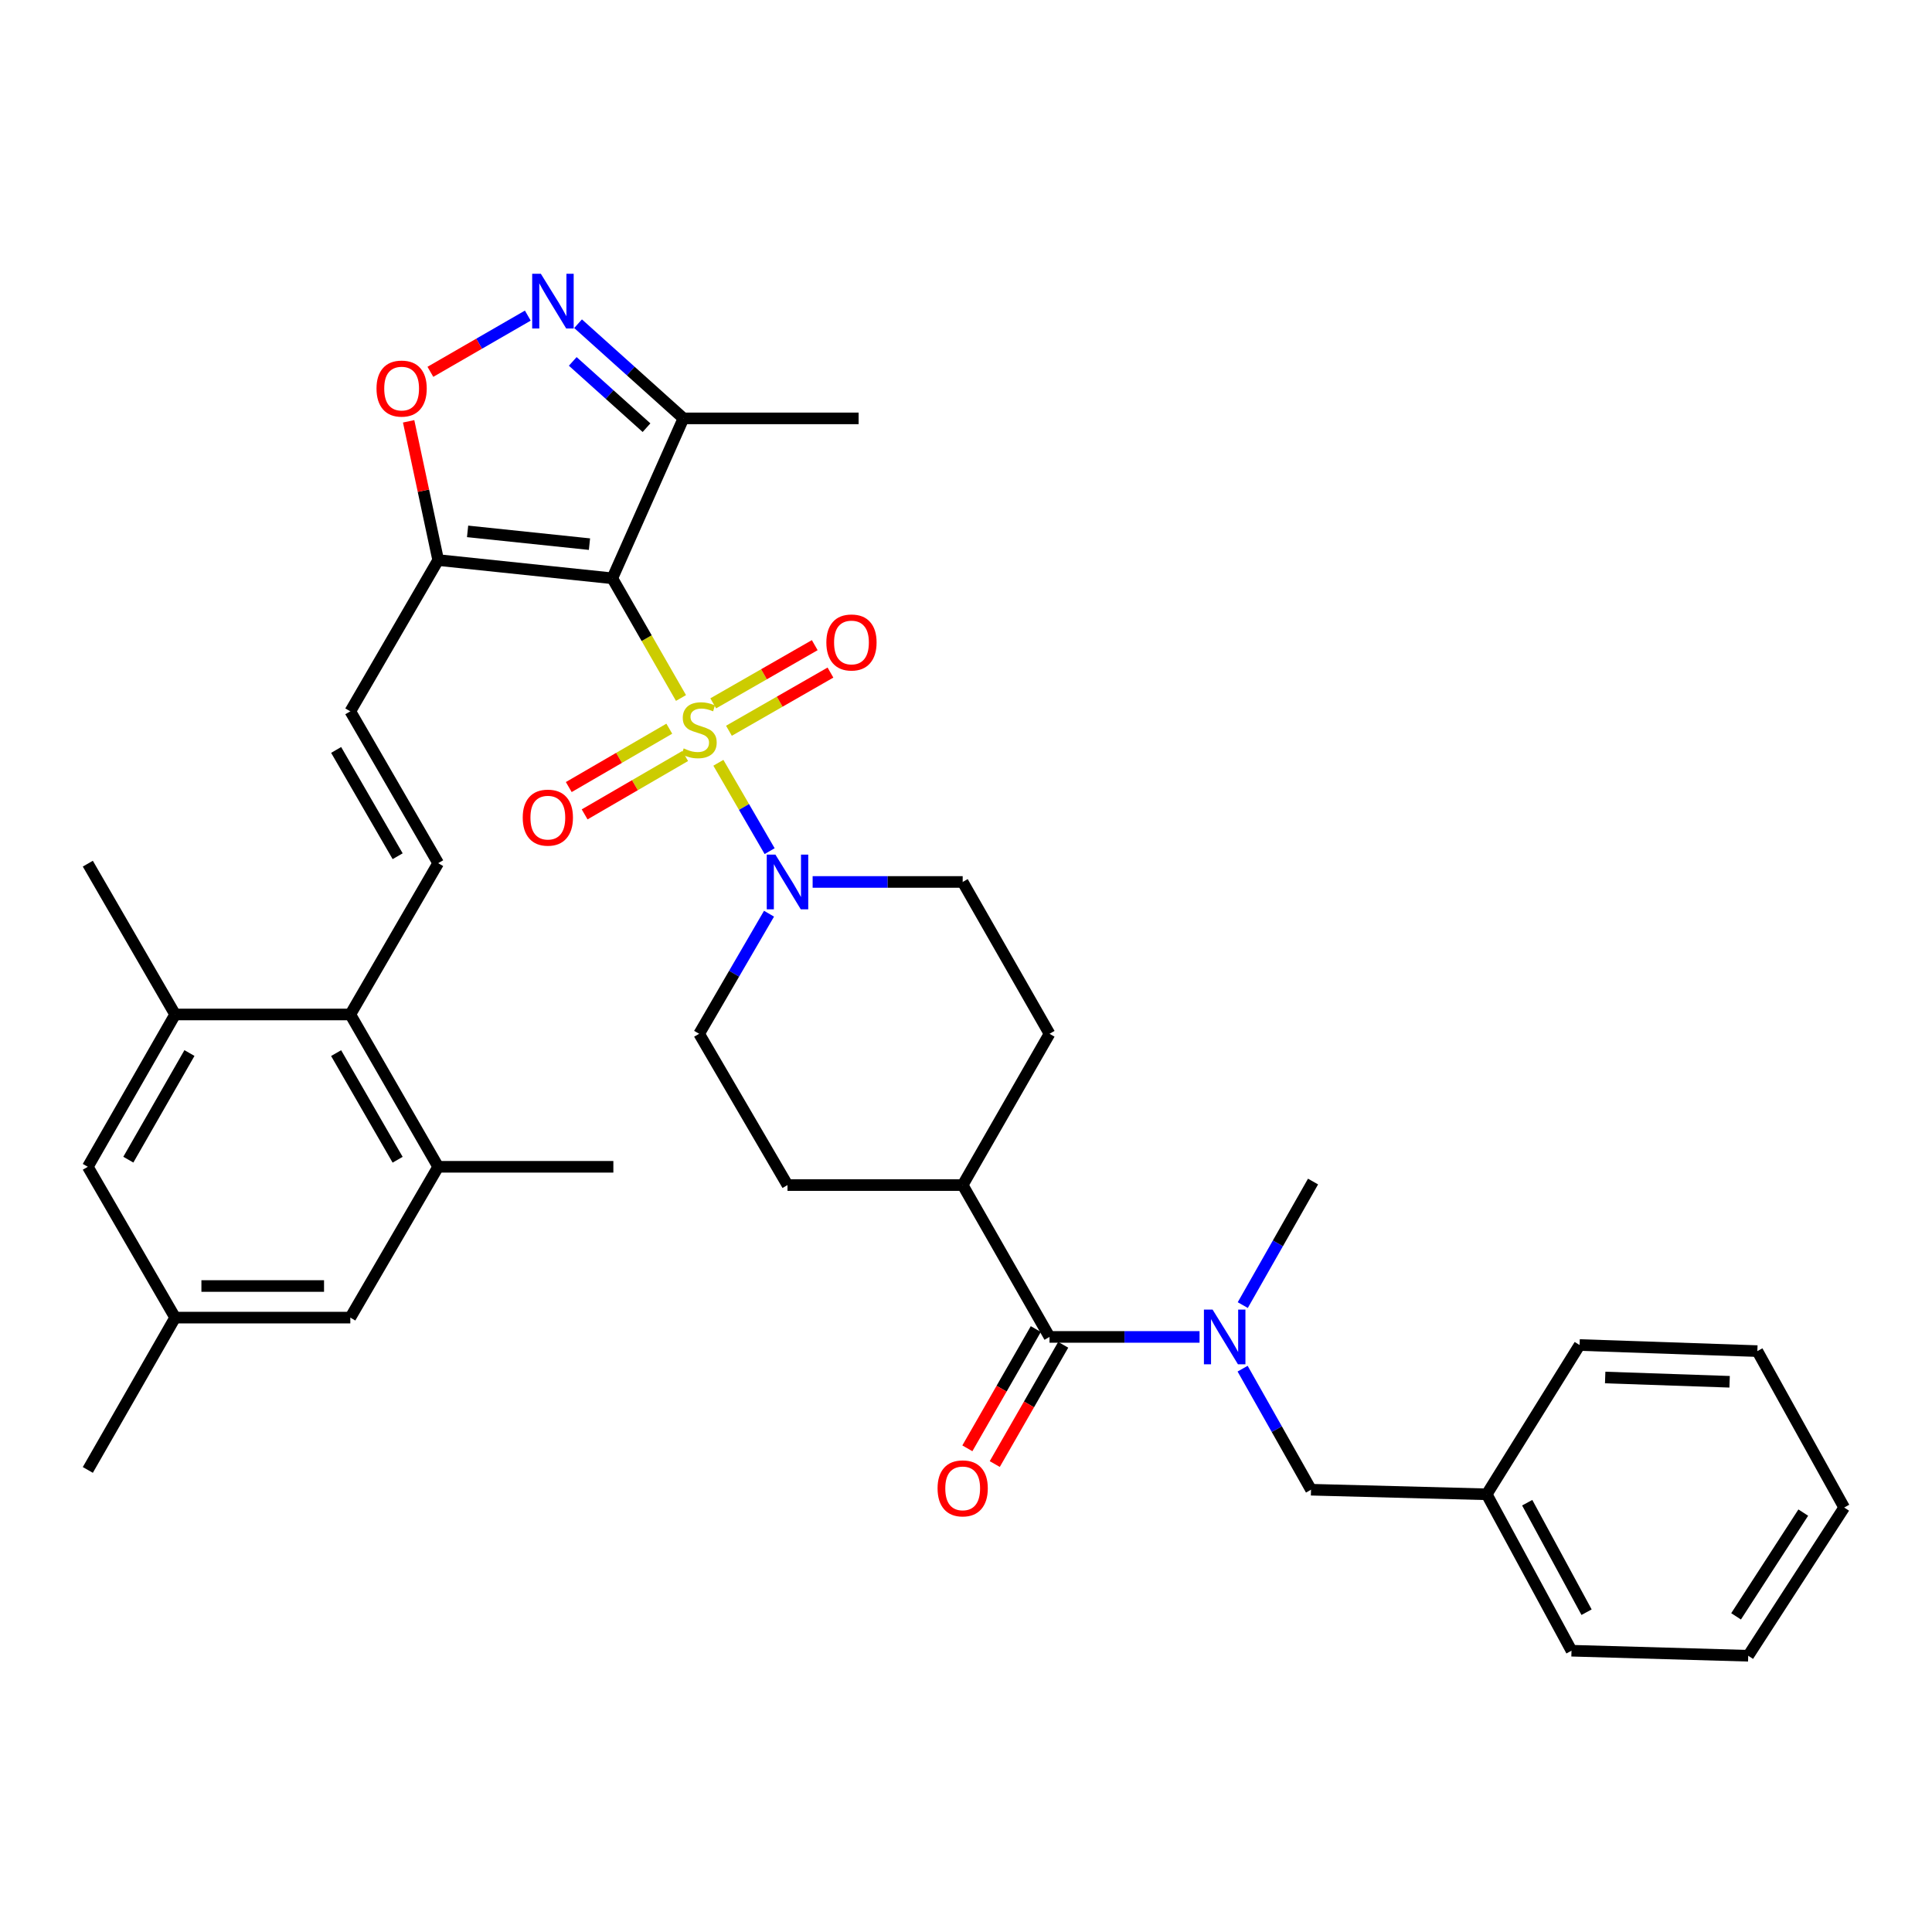 <?xml version='1.0' encoding='iso-8859-1'?>
<svg version='1.1' baseProfile='full'
              xmlns='http://www.w3.org/2000/svg'
                      xmlns:rdkit='http://www.rdkit.org/xml'
                      xmlns:xlink='http://www.w3.org/1999/xlink'
                  xml:space='preserve'
width='1000px' height='1000px' viewBox='0 0 1000 1000'>
<!-- END OF HEADER -->
<rect style='opacity:1.0;fill:#FFFFFF;stroke:none' width='1000' height='1000' x='0' y='0'> </rect>
<path class='bond-0' d='M 352.479,361.278 L 334.703,330.304' style='fill:none;fill-rule:evenodd;stroke:#CCCC00;stroke-width:6px;stroke-linecap:butt;stroke-linejoin:miter;stroke-opacity:1' />
<path class='bond-0' d='M 334.703,330.304 L 316.928,299.331' style='fill:none;fill-rule:evenodd;stroke:#000000;stroke-width:6px;stroke-linecap:butt;stroke-linejoin:miter;stroke-opacity:1' />
<path class='bond-2' d='M 371.831,394.814 L 385.097,417.684' style='fill:none;fill-rule:evenodd;stroke:#CCCC00;stroke-width:6px;stroke-linecap:butt;stroke-linejoin:miter;stroke-opacity:1' />
<path class='bond-2' d='M 385.097,417.684 L 398.362,440.555' style='fill:none;fill-rule:evenodd;stroke:#0000FF;stroke-width:6px;stroke-linecap:butt;stroke-linejoin:miter;stroke-opacity:1' />
<path class='bond-13' d='M 377.297,378.243 L 403.57,363.182' style='fill:none;fill-rule:evenodd;stroke:#CCCC00;stroke-width:6px;stroke-linecap:butt;stroke-linejoin:miter;stroke-opacity:1' />
<path class='bond-13' d='M 403.57,363.182 L 429.843,348.121' style='fill:none;fill-rule:evenodd;stroke:#FF0000;stroke-width:6px;stroke-linecap:butt;stroke-linejoin:miter;stroke-opacity:1' />
<path class='bond-13' d='M 369.163,364.053 L 395.436,348.993' style='fill:none;fill-rule:evenodd;stroke:#CCCC00;stroke-width:6px;stroke-linecap:butt;stroke-linejoin:miter;stroke-opacity:1' />
<path class='bond-13' d='M 395.436,348.993 L 421.709,333.932' style='fill:none;fill-rule:evenodd;stroke:#FF0000;stroke-width:6px;stroke-linecap:butt;stroke-linejoin:miter;stroke-opacity:1' />
<path class='bond-14' d='M 346.428,377.169 L 320.411,392.274' style='fill:none;fill-rule:evenodd;stroke:#CCCC00;stroke-width:6px;stroke-linecap:butt;stroke-linejoin:miter;stroke-opacity:1' />
<path class='bond-14' d='M 320.411,392.274 L 294.393,407.38' style='fill:none;fill-rule:evenodd;stroke:#FF0000;stroke-width:6px;stroke-linecap:butt;stroke-linejoin:miter;stroke-opacity:1' />
<path class='bond-14' d='M 354.64,391.314 L 328.622,406.419' style='fill:none;fill-rule:evenodd;stroke:#CCCC00;stroke-width:6px;stroke-linecap:butt;stroke-linejoin:miter;stroke-opacity:1' />
<path class='bond-14' d='M 328.622,406.419 L 302.605,421.524' style='fill:none;fill-rule:evenodd;stroke:#FF0000;stroke-width:6px;stroke-linecap:butt;stroke-linejoin:miter;stroke-opacity:1' />
<path class='bond-1' d='M 316.928,299.331 L 226.8,289.89' style='fill:none;fill-rule:evenodd;stroke:#000000;stroke-width:6px;stroke-linecap:butt;stroke-linejoin:miter;stroke-opacity:1' />
<path class='bond-1' d='M 305.113,281.648 L 242.023,275.04' style='fill:none;fill-rule:evenodd;stroke:#000000;stroke-width:6px;stroke-linecap:butt;stroke-linejoin:miter;stroke-opacity:1' />
<path class='bond-4' d='M 316.928,299.331 L 353.746,216.554' style='fill:none;fill-rule:evenodd;stroke:#000000;stroke-width:6px;stroke-linecap:butt;stroke-linejoin:miter;stroke-opacity:1' />
<path class='bond-5' d='M 226.8,289.89 L 219.155,253.982' style='fill:none;fill-rule:evenodd;stroke:#000000;stroke-width:6px;stroke-linecap:butt;stroke-linejoin:miter;stroke-opacity:1' />
<path class='bond-5' d='M 219.155,253.982 L 211.509,218.075' style='fill:none;fill-rule:evenodd;stroke:#FF0000;stroke-width:6px;stroke-linecap:butt;stroke-linejoin:miter;stroke-opacity:1' />
<path class='bond-9' d='M 226.8,289.89 L 181.323,368.187' style='fill:none;fill-rule:evenodd;stroke:#000000;stroke-width:6px;stroke-linecap:butt;stroke-linejoin:miter;stroke-opacity:1' />
<path class='bond-16' d='M 398.047,472.931 L 379.963,504.008' style='fill:none;fill-rule:evenodd;stroke:#0000FF;stroke-width:6px;stroke-linecap:butt;stroke-linejoin:miter;stroke-opacity:1' />
<path class='bond-16' d='M 379.963,504.008 L 361.878,535.086' style='fill:none;fill-rule:evenodd;stroke:#000000;stroke-width:6px;stroke-linecap:butt;stroke-linejoin:miter;stroke-opacity:1' />
<path class='bond-17' d='M 420.617,456.498 L 459.45,456.498' style='fill:none;fill-rule:evenodd;stroke:#0000FF;stroke-width:6px;stroke-linecap:butt;stroke-linejoin:miter;stroke-opacity:1' />
<path class='bond-17' d='M 459.45,456.498 L 498.283,456.498' style='fill:none;fill-rule:evenodd;stroke:#000000;stroke-width:6px;stroke-linecap:butt;stroke-linejoin:miter;stroke-opacity:1' />
<path class='bond-3' d='M 299.208,167.548 L 326.477,192.051' style='fill:none;fill-rule:evenodd;stroke:#0000FF;stroke-width:6px;stroke-linecap:butt;stroke-linejoin:miter;stroke-opacity:1' />
<path class='bond-3' d='M 326.477,192.051 L 353.746,216.554' style='fill:none;fill-rule:evenodd;stroke:#000000;stroke-width:6px;stroke-linecap:butt;stroke-linejoin:miter;stroke-opacity:1' />
<path class='bond-3' d='M 296.457,187.064 L 315.545,204.216' style='fill:none;fill-rule:evenodd;stroke:#0000FF;stroke-width:6px;stroke-linecap:butt;stroke-linejoin:miter;stroke-opacity:1' />
<path class='bond-3' d='M 315.545,204.216 L 334.634,221.369' style='fill:none;fill-rule:evenodd;stroke:#000000;stroke-width:6px;stroke-linecap:butt;stroke-linejoin:miter;stroke-opacity:1' />
<path class='bond-37' d='M 273.197,163.358 L 247.983,177.907' style='fill:none;fill-rule:evenodd;stroke:#0000FF;stroke-width:6px;stroke-linecap:butt;stroke-linejoin:miter;stroke-opacity:1' />
<path class='bond-37' d='M 247.983,177.907 L 222.768,192.455' style='fill:none;fill-rule:evenodd;stroke:#FF0000;stroke-width:6px;stroke-linecap:butt;stroke-linejoin:miter;stroke-opacity:1' />
<path class='bond-27' d='M 353.746,216.554 L 444.419,216.554' style='fill:none;fill-rule:evenodd;stroke:#000000;stroke-width:6px;stroke-linecap:butt;stroke-linejoin:miter;stroke-opacity:1' />
<path class='bond-6' d='M 543.224,691.989 L 498.283,613.392' style='fill:none;fill-rule:evenodd;stroke:#000000;stroke-width:6px;stroke-linecap:butt;stroke-linejoin:miter;stroke-opacity:1' />
<path class='bond-10' d='M 543.224,691.989 L 582.052,691.989' style='fill:none;fill-rule:evenodd;stroke:#000000;stroke-width:6px;stroke-linecap:butt;stroke-linejoin:miter;stroke-opacity:1' />
<path class='bond-10' d='M 582.052,691.989 L 620.881,691.989' style='fill:none;fill-rule:evenodd;stroke:#0000FF;stroke-width:6px;stroke-linecap:butt;stroke-linejoin:miter;stroke-opacity:1' />
<path class='bond-21' d='M 536.131,687.918 L 518.418,718.783' style='fill:none;fill-rule:evenodd;stroke:#000000;stroke-width:6px;stroke-linecap:butt;stroke-linejoin:miter;stroke-opacity:1' />
<path class='bond-21' d='M 518.418,718.783 L 500.704,749.648' style='fill:none;fill-rule:evenodd;stroke:#FF0000;stroke-width:6px;stroke-linecap:butt;stroke-linejoin:miter;stroke-opacity:1' />
<path class='bond-21' d='M 550.316,696.06 L 532.603,726.924' style='fill:none;fill-rule:evenodd;stroke:#000000;stroke-width:6px;stroke-linecap:butt;stroke-linejoin:miter;stroke-opacity:1' />
<path class='bond-21' d='M 532.603,726.924 L 514.889,757.789' style='fill:none;fill-rule:evenodd;stroke:#FF0000;stroke-width:6px;stroke-linecap:butt;stroke-linejoin:miter;stroke-opacity:1' />
<path class='bond-7' d='M 226.8,446.775 L 181.323,368.187' style='fill:none;fill-rule:evenodd;stroke:#000000;stroke-width:6px;stroke-linecap:butt;stroke-linejoin:miter;stroke-opacity:1' />
<path class='bond-7' d='M 205.823,443.179 L 173.988,388.167' style='fill:none;fill-rule:evenodd;stroke:#000000;stroke-width:6px;stroke-linecap:butt;stroke-linejoin:miter;stroke-opacity:1' />
<path class='bond-8' d='M 226.8,446.775 L 181.323,525.091' style='fill:none;fill-rule:evenodd;stroke:#000000;stroke-width:6px;stroke-linecap:butt;stroke-linejoin:miter;stroke-opacity:1' />
<path class='bond-11' d='M 181.323,525.091 L 226.8,603.933' style='fill:none;fill-rule:evenodd;stroke:#000000;stroke-width:6px;stroke-linecap:butt;stroke-linejoin:miter;stroke-opacity:1' />
<path class='bond-11' d='M 173.977,545.089 L 205.811,600.279' style='fill:none;fill-rule:evenodd;stroke:#000000;stroke-width:6px;stroke-linecap:butt;stroke-linejoin:miter;stroke-opacity:1' />
<path class='bond-12' d='M 181.323,525.091 L 90.65,525.091' style='fill:none;fill-rule:evenodd;stroke:#000000;stroke-width:6px;stroke-linecap:butt;stroke-linejoin:miter;stroke-opacity:1' />
<path class='bond-18' d='M 643.174,708.42 L 660.878,739.748' style='fill:none;fill-rule:evenodd;stroke:#0000FF;stroke-width:6px;stroke-linecap:butt;stroke-linejoin:miter;stroke-opacity:1' />
<path class='bond-18' d='M 660.878,739.748 L 678.583,771.077' style='fill:none;fill-rule:evenodd;stroke:#000000;stroke-width:6px;stroke-linecap:butt;stroke-linejoin:miter;stroke-opacity:1' />
<path class='bond-26' d='M 643.257,675.516 L 661.442,643.541' style='fill:none;fill-rule:evenodd;stroke:#0000FF;stroke-width:6px;stroke-linecap:butt;stroke-linejoin:miter;stroke-opacity:1' />
<path class='bond-26' d='M 661.442,643.541 L 679.628,611.566' style='fill:none;fill-rule:evenodd;stroke:#000000;stroke-width:6px;stroke-linecap:butt;stroke-linejoin:miter;stroke-opacity:1' />
<path class='bond-20' d='M 226.8,603.933 L 181.323,681.994' style='fill:none;fill-rule:evenodd;stroke:#000000;stroke-width:6px;stroke-linecap:butt;stroke-linejoin:miter;stroke-opacity:1' />
<path class='bond-28' d='M 226.8,603.933 L 317.473,603.933' style='fill:none;fill-rule:evenodd;stroke:#000000;stroke-width:6px;stroke-linecap:butt;stroke-linejoin:miter;stroke-opacity:1' />
<path class='bond-19' d='M 90.65,525.091 L 45.455,603.933' style='fill:none;fill-rule:evenodd;stroke:#000000;stroke-width:6px;stroke-linecap:butt;stroke-linejoin:miter;stroke-opacity:1' />
<path class='bond-19' d='M 98.06,545.051 L 66.423,600.241' style='fill:none;fill-rule:evenodd;stroke:#000000;stroke-width:6px;stroke-linecap:butt;stroke-linejoin:miter;stroke-opacity:1' />
<path class='bond-29' d='M 90.65,525.091 L 45.455,447.03' style='fill:none;fill-rule:evenodd;stroke:#000000;stroke-width:6px;stroke-linecap:butt;stroke-linejoin:miter;stroke-opacity:1' />
<path class='bond-15' d='M 498.283,613.392 L 543.224,535.086' style='fill:none;fill-rule:evenodd;stroke:#000000;stroke-width:6px;stroke-linecap:butt;stroke-linejoin:miter;stroke-opacity:1' />
<path class='bond-36' d='M 498.283,613.392 L 407.61,613.392' style='fill:none;fill-rule:evenodd;stroke:#000000;stroke-width:6px;stroke-linecap:butt;stroke-linejoin:miter;stroke-opacity:1' />
<path class='bond-23' d='M 361.878,535.086 L 407.61,613.392' style='fill:none;fill-rule:evenodd;stroke:#000000;stroke-width:6px;stroke-linecap:butt;stroke-linejoin:miter;stroke-opacity:1' />
<path class='bond-24' d='M 498.283,456.498 L 543.224,535.086' style='fill:none;fill-rule:evenodd;stroke:#000000;stroke-width:6px;stroke-linecap:butt;stroke-linejoin:miter;stroke-opacity:1' />
<path class='bond-25' d='M 678.583,771.077 L 769.52,773.448' style='fill:none;fill-rule:evenodd;stroke:#000000;stroke-width:6px;stroke-linecap:butt;stroke-linejoin:miter;stroke-opacity:1' />
<path class='bond-22' d='M 45.455,603.933 L 90.65,681.994' style='fill:none;fill-rule:evenodd;stroke:#000000;stroke-width:6px;stroke-linecap:butt;stroke-linejoin:miter;stroke-opacity:1' />
<path class='bond-38' d='M 181.323,681.994 L 90.65,681.994' style='fill:none;fill-rule:evenodd;stroke:#000000;stroke-width:6px;stroke-linecap:butt;stroke-linejoin:miter;stroke-opacity:1' />
<path class='bond-38' d='M 167.722,665.639 L 104.251,665.639' style='fill:none;fill-rule:evenodd;stroke:#000000;stroke-width:6px;stroke-linecap:butt;stroke-linejoin:miter;stroke-opacity:1' />
<path class='bond-30' d='M 90.65,681.994 L 45.455,760.836' style='fill:none;fill-rule:evenodd;stroke:#000000;stroke-width:6px;stroke-linecap:butt;stroke-linejoin:miter;stroke-opacity:1' />
<path class='bond-31' d='M 769.52,773.448 L 813.407,854.408' style='fill:none;fill-rule:evenodd;stroke:#000000;stroke-width:6px;stroke-linecap:butt;stroke-linejoin:miter;stroke-opacity:1' />
<path class='bond-31' d='M 790.482,777.798 L 821.203,834.469' style='fill:none;fill-rule:evenodd;stroke:#000000;stroke-width:6px;stroke-linecap:butt;stroke-linejoin:miter;stroke-opacity:1' />
<path class='bond-32' d='M 769.52,773.448 L 817.596,696.178' style='fill:none;fill-rule:evenodd;stroke:#000000;stroke-width:6px;stroke-linecap:butt;stroke-linejoin:miter;stroke-opacity:1' />
<path class='bond-34' d='M 813.407,854.408 L 904.87,857.016' style='fill:none;fill-rule:evenodd;stroke:#000000;stroke-width:6px;stroke-linecap:butt;stroke-linejoin:miter;stroke-opacity:1' />
<path class='bond-33' d='M 817.596,696.178 L 909.604,699.331' style='fill:none;fill-rule:evenodd;stroke:#000000;stroke-width:6px;stroke-linecap:butt;stroke-linejoin:miter;stroke-opacity:1' />
<path class='bond-33' d='M 830.837,712.997 L 895.243,715.204' style='fill:none;fill-rule:evenodd;stroke:#000000;stroke-width:6px;stroke-linecap:butt;stroke-linejoin:miter;stroke-opacity:1' />
<path class='bond-35' d='M 909.604,699.331 L 954.545,780.299' style='fill:none;fill-rule:evenodd;stroke:#000000;stroke-width:6px;stroke-linecap:butt;stroke-linejoin:miter;stroke-opacity:1' />
<path class='bond-39' d='M 904.87,857.016 L 954.545,780.299' style='fill:none;fill-rule:evenodd;stroke:#000000;stroke-width:6px;stroke-linecap:butt;stroke-linejoin:miter;stroke-opacity:1' />
<path class='bond-39' d='M 898.593,836.619 L 933.366,782.917' style='fill:none;fill-rule:evenodd;stroke:#000000;stroke-width:6px;stroke-linecap:butt;stroke-linejoin:miter;stroke-opacity:1' />
<path  class='atom-0' d='M 353.878 387.375
Q 354.198 387.495, 355.518 388.055
Q 356.838 388.615, 358.278 388.975
Q 359.758 389.295, 361.198 389.295
Q 363.878 389.295, 365.438 388.015
Q 366.998 386.695, 366.998 384.415
Q 366.998 382.855, 366.198 381.895
Q 365.438 380.935, 364.238 380.415
Q 363.038 379.895, 361.038 379.295
Q 358.518 378.535, 356.998 377.815
Q 355.518 377.095, 354.438 375.575
Q 353.398 374.055, 353.398 371.495
Q 353.398 367.935, 355.798 365.735
Q 358.238 363.535, 363.038 363.535
Q 366.318 363.535, 370.038 365.095
L 369.118 368.175
Q 365.718 366.775, 363.158 366.775
Q 360.398 366.775, 358.878 367.935
Q 357.358 369.055, 357.398 371.015
Q 357.398 372.535, 358.158 373.455
Q 358.958 374.375, 360.078 374.895
Q 361.238 375.415, 363.158 376.015
Q 365.718 376.815, 367.238 377.615
Q 368.758 378.415, 369.838 380.055
Q 370.958 381.655, 370.958 384.415
Q 370.958 388.335, 368.318 390.455
Q 365.718 392.535, 361.358 392.535
Q 358.838 392.535, 356.918 391.975
Q 355.038 391.455, 352.798 390.535
L 353.878 387.375
' fill='#CCCC00'/>
<path  class='atom-3' d='M 401.35 442.338
L 410.63 457.338
Q 411.55 458.818, 413.03 461.498
Q 414.51 464.178, 414.59 464.338
L 414.59 442.338
L 418.35 442.338
L 418.35 470.658
L 414.47 470.658
L 404.51 454.258
Q 403.35 452.338, 402.11 450.138
Q 400.91 447.938, 400.55 447.258
L 400.55 470.658
L 396.87 470.658
L 396.87 442.338
L 401.35 442.338
' fill='#0000FF'/>
<path  class='atom-4' d='M 279.938 141.697
L 289.218 156.697
Q 290.138 158.177, 291.618 160.857
Q 293.098 163.537, 293.178 163.697
L 293.178 141.697
L 296.938 141.697
L 296.938 170.017
L 293.058 170.017
L 283.098 153.617
Q 281.938 151.697, 280.698 149.497
Q 279.498 147.297, 279.138 146.617
L 279.138 170.017
L 275.458 170.017
L 275.458 141.697
L 279.938 141.697
' fill='#0000FF'/>
<path  class='atom-6' d='M 194.882 201.124
Q 194.882 194.324, 198.242 190.524
Q 201.602 186.724, 207.882 186.724
Q 214.162 186.724, 217.522 190.524
Q 220.882 194.324, 220.882 201.124
Q 220.882 208.004, 217.482 211.924
Q 214.082 215.804, 207.882 215.804
Q 201.642 215.804, 198.242 211.924
Q 194.882 208.044, 194.882 201.124
M 207.882 212.604
Q 212.202 212.604, 214.522 209.724
Q 216.882 206.804, 216.882 201.124
Q 216.882 195.564, 214.522 192.764
Q 212.202 189.924, 207.882 189.924
Q 203.562 189.924, 201.202 192.724
Q 198.882 195.524, 198.882 201.124
Q 198.882 206.844, 201.202 209.724
Q 203.562 212.604, 207.882 212.604
' fill='#FF0000'/>
<path  class='atom-11' d='M 627.628 677.829
L 636.908 692.829
Q 637.828 694.309, 639.308 696.989
Q 640.788 699.669, 640.868 699.829
L 640.868 677.829
L 644.628 677.829
L 644.628 706.149
L 640.748 706.149
L 630.788 689.749
Q 629.628 687.829, 628.388 685.629
Q 627.188 683.429, 626.828 682.749
L 626.828 706.149
L 623.148 706.149
L 623.148 677.829
L 627.628 677.829
' fill='#0000FF'/>
<path  class='atom-14' d='M 427.721 332.54
Q 427.721 325.74, 431.081 321.94
Q 434.441 318.14, 440.721 318.14
Q 447.001 318.14, 450.361 321.94
Q 453.721 325.74, 453.721 332.54
Q 453.721 339.42, 450.321 343.34
Q 446.921 347.22, 440.721 347.22
Q 434.481 347.22, 431.081 343.34
Q 427.721 339.46, 427.721 332.54
M 440.721 344.02
Q 445.041 344.02, 447.361 341.14
Q 449.721 338.22, 449.721 332.54
Q 449.721 326.98, 447.361 324.18
Q 445.041 321.34, 440.721 321.34
Q 436.401 321.34, 434.041 324.14
Q 431.721 326.94, 431.721 332.54
Q 431.721 338.26, 434.041 341.14
Q 436.401 344.02, 440.721 344.02
' fill='#FF0000'/>
<path  class='atom-15' d='M 270.563 423.203
Q 270.563 416.403, 273.923 412.603
Q 277.283 408.803, 283.563 408.803
Q 289.843 408.803, 293.203 412.603
Q 296.563 416.403, 296.563 423.203
Q 296.563 430.083, 293.163 434.003
Q 289.763 437.883, 283.563 437.883
Q 277.323 437.883, 273.923 434.003
Q 270.563 430.123, 270.563 423.203
M 283.563 434.683
Q 287.883 434.683, 290.203 431.803
Q 292.563 428.883, 292.563 423.203
Q 292.563 417.643, 290.203 414.843
Q 287.883 412.003, 283.563 412.003
Q 279.243 412.003, 276.883 414.803
Q 274.563 417.603, 274.563 423.203
Q 274.563 428.923, 276.883 431.803
Q 279.243 434.683, 283.563 434.683
' fill='#FF0000'/>
<path  class='atom-22' d='M 485.283 770.375
Q 485.283 763.575, 488.643 759.775
Q 492.003 755.975, 498.283 755.975
Q 504.563 755.975, 507.923 759.775
Q 511.283 763.575, 511.283 770.375
Q 511.283 777.255, 507.883 781.175
Q 504.483 785.055, 498.283 785.055
Q 492.043 785.055, 488.643 781.175
Q 485.283 777.295, 485.283 770.375
M 498.283 781.855
Q 502.603 781.855, 504.923 778.975
Q 507.283 776.055, 507.283 770.375
Q 507.283 764.815, 504.923 762.015
Q 502.603 759.175, 498.283 759.175
Q 493.963 759.175, 491.603 761.975
Q 489.283 764.775, 489.283 770.375
Q 489.283 776.095, 491.603 778.975
Q 493.963 781.855, 498.283 781.855
' fill='#FF0000'/>
</svg>
